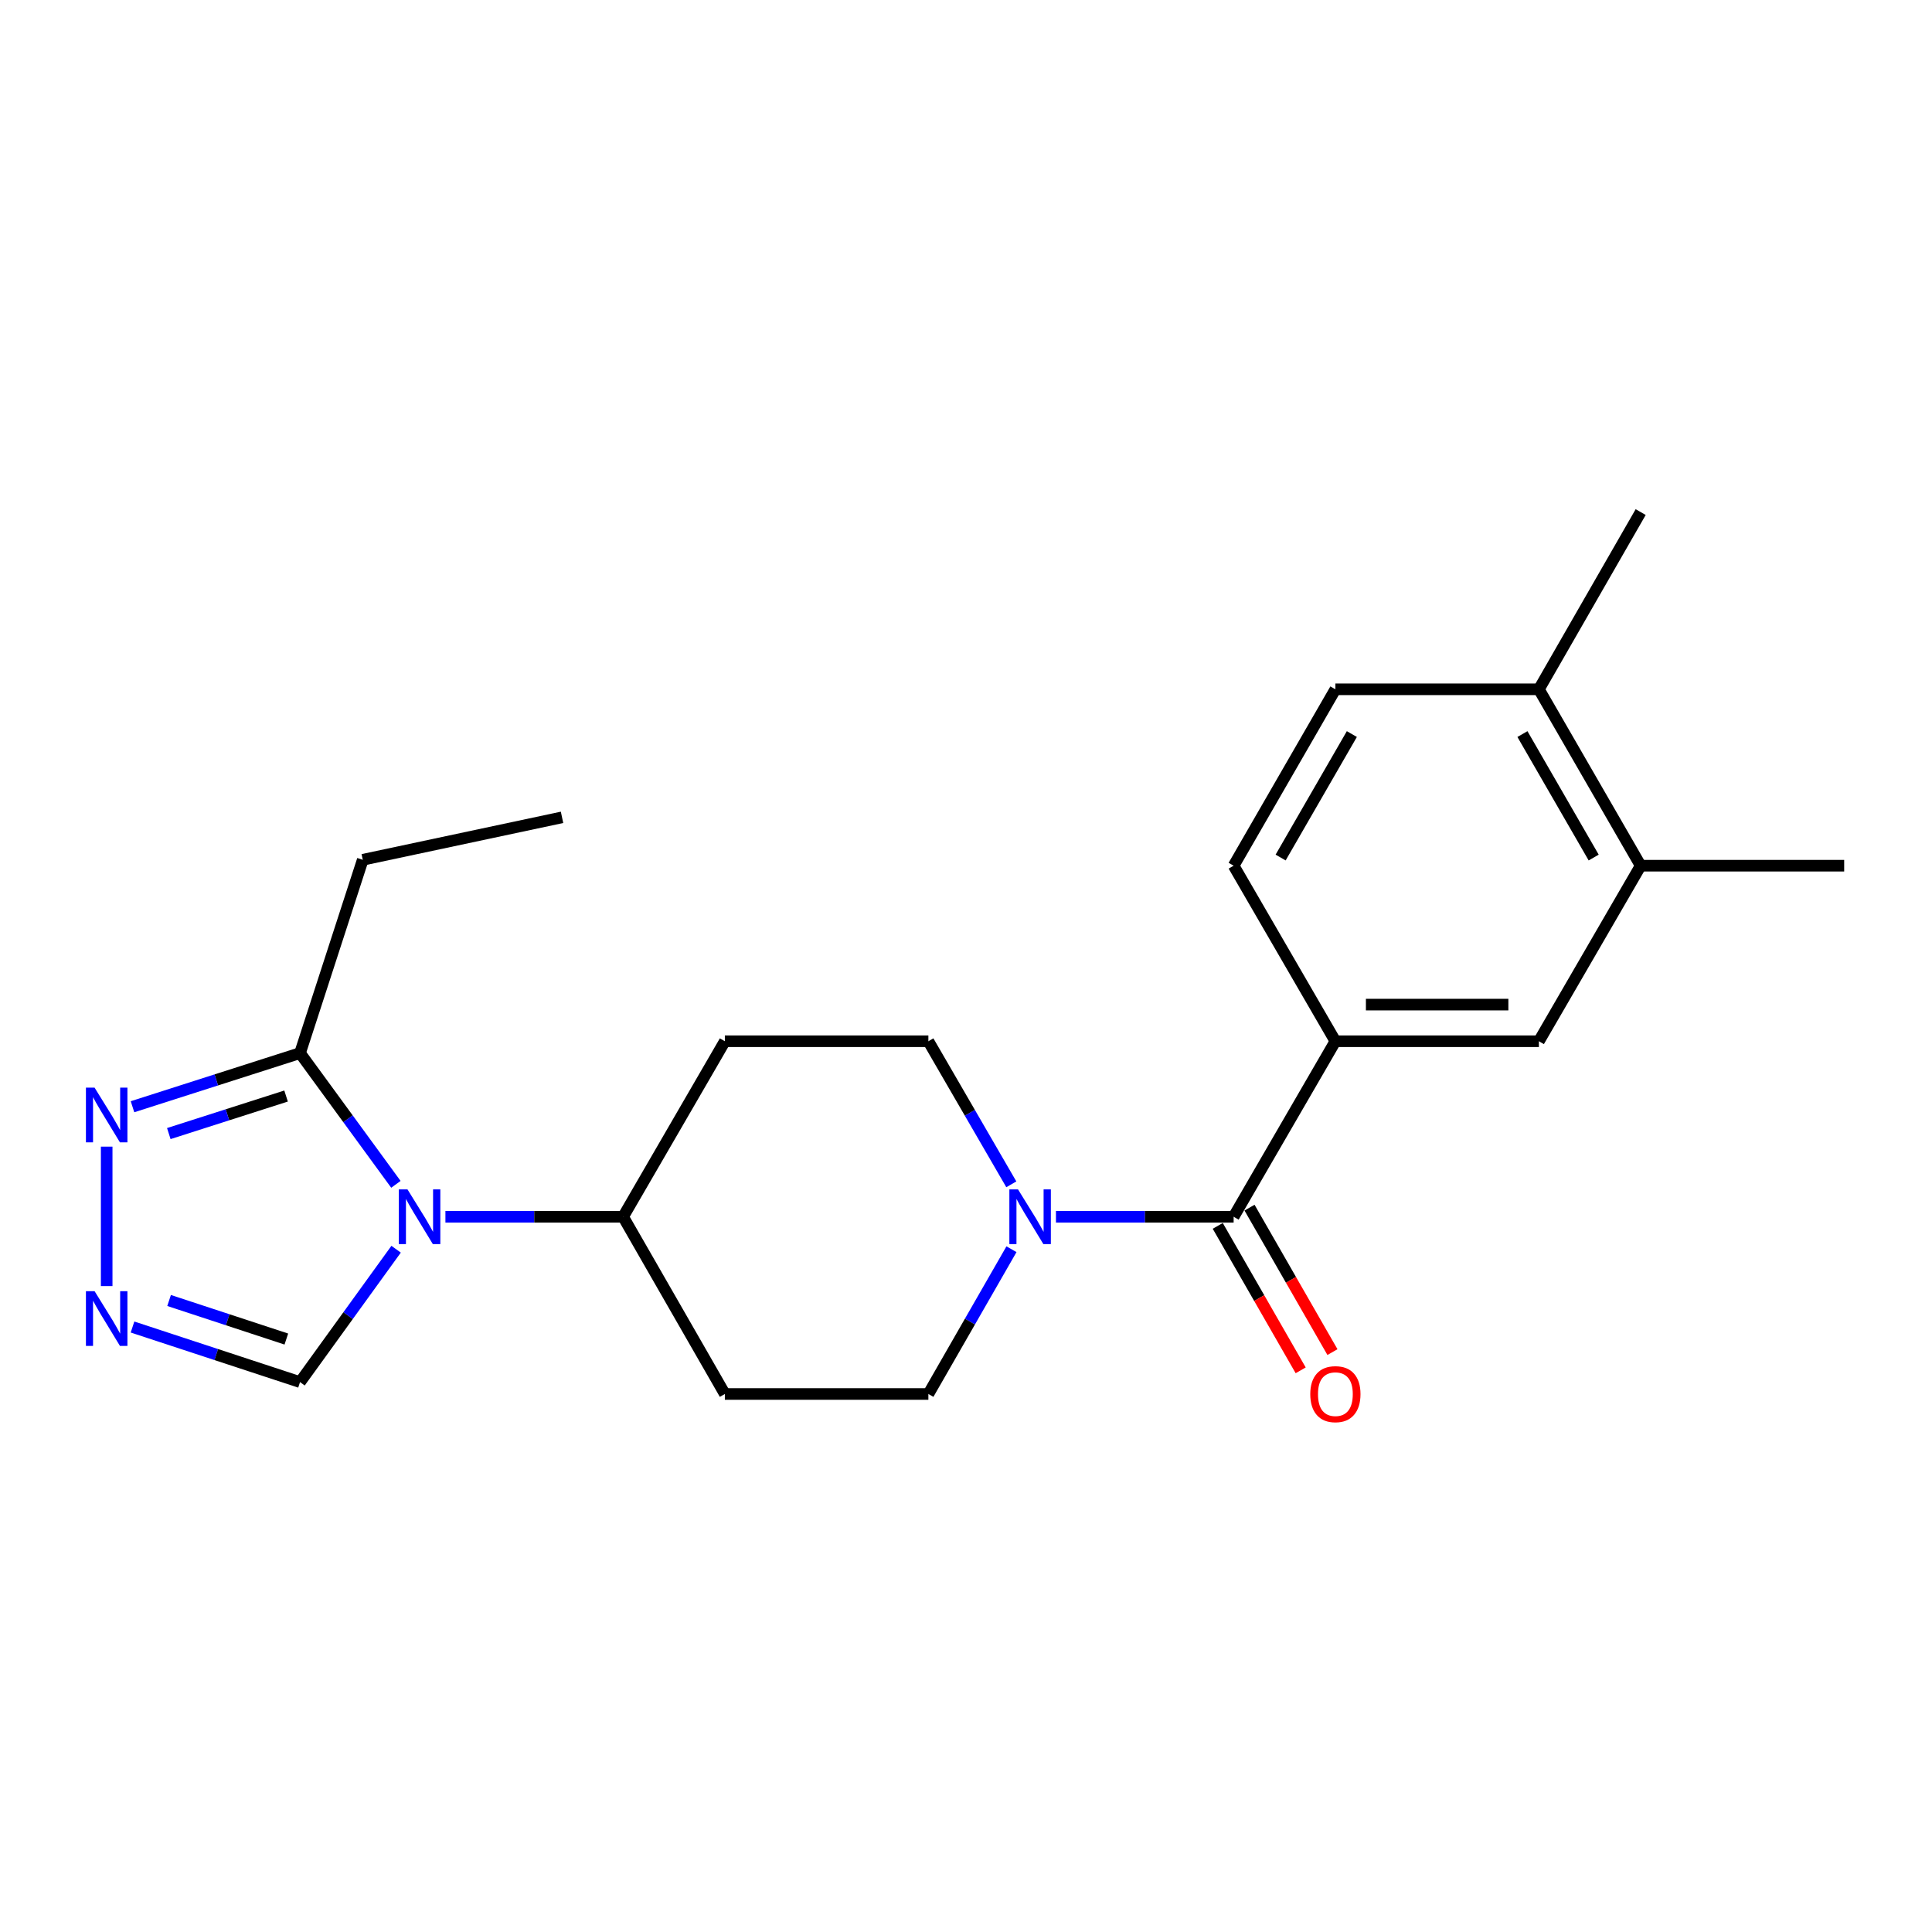 <?xml version='1.0' encoding='iso-8859-1'?>
<svg version='1.1' baseProfile='full'
              xmlns='http://www.w3.org/2000/svg'
                      xmlns:rdkit='http://www.rdkit.org/xml'
                      xmlns:xlink='http://www.w3.org/1999/xlink'
                  xml:space='preserve'
width='1000px' height='1000px' viewBox='0 0 1000 1000'>
<!-- END OF HEADER -->
<rect style='opacity:1.0;fill:#FFFFFF;stroke:none' width='1000' height='1000' x='0' y='0'> </rect>
<path class='bond-1' d='M 204.916,613.009 L 180.105,579.047' style='fill:none;fill-rule:evenodd;stroke:#0000FF;stroke-width:6px;stroke-linecap:butt;stroke-linejoin:miter;stroke-opacity:1' />
<path class='bond-1' d='M 180.105,579.047 L 155.293,545.084' style='fill:none;fill-rule:evenodd;stroke:#000000;stroke-width:6px;stroke-linecap:butt;stroke-linejoin:miter;stroke-opacity:1' />
<path class='bond-6' d='M 205.028,646.592 L 180.161,680.983' style='fill:none;fill-rule:evenodd;stroke:#0000FF;stroke-width:6px;stroke-linecap:butt;stroke-linejoin:miter;stroke-opacity:1' />
<path class='bond-6' d='M 180.161,680.983 L 155.293,715.375' style='fill:none;fill-rule:evenodd;stroke:#000000;stroke-width:6px;stroke-linecap:butt;stroke-linejoin:miter;stroke-opacity:1' />
<path class='bond-7' d='M 230.55,629.792 L 276.535,629.792' style='fill:none;fill-rule:evenodd;stroke:#0000FF;stroke-width:6px;stroke-linecap:butt;stroke-linejoin:miter;stroke-opacity:1' />
<path class='bond-7' d='M 276.535,629.792 L 322.519,629.792' style='fill:none;fill-rule:evenodd;stroke:#000000;stroke-width:6px;stroke-linecap:butt;stroke-linejoin:miter;stroke-opacity:1' />
<path class='bond-0' d='M 638.527,629.792 L 592.542,629.792' style='fill:none;fill-rule:evenodd;stroke:#000000;stroke-width:6px;stroke-linecap:butt;stroke-linejoin:miter;stroke-opacity:1' />
<path class='bond-0' d='M 592.542,629.792 L 546.558,629.792' style='fill:none;fill-rule:evenodd;stroke:#0000FF;stroke-width:6px;stroke-linecap:butt;stroke-linejoin:miter;stroke-opacity:1' />
<path class='bond-5' d='M 638.527,629.792 L 691.193,538.943' style='fill:none;fill-rule:evenodd;stroke:#000000;stroke-width:6px;stroke-linecap:butt;stroke-linejoin:miter;stroke-opacity:1' />
<path class='bond-14' d='M 630.306,634.512 L 651.769,671.897' style='fill:none;fill-rule:evenodd;stroke:#000000;stroke-width:6px;stroke-linecap:butt;stroke-linejoin:miter;stroke-opacity:1' />
<path class='bond-14' d='M 651.769,671.897 L 673.232,709.282' style='fill:none;fill-rule:evenodd;stroke:#FF0000;stroke-width:6px;stroke-linecap:butt;stroke-linejoin:miter;stroke-opacity:1' />
<path class='bond-14' d='M 646.748,625.072 L 668.212,662.457' style='fill:none;fill-rule:evenodd;stroke:#000000;stroke-width:6px;stroke-linecap:butt;stroke-linejoin:miter;stroke-opacity:1' />
<path class='bond-14' d='M 668.212,662.457 L 689.675,699.842' style='fill:none;fill-rule:evenodd;stroke:#FF0000;stroke-width:6px;stroke-linecap:butt;stroke-linejoin:miter;stroke-opacity:1' />
<path class='bond-4' d='M 155.293,545.084 L 111.939,558.965' style='fill:none;fill-rule:evenodd;stroke:#000000;stroke-width:6px;stroke-linecap:butt;stroke-linejoin:miter;stroke-opacity:1' />
<path class='bond-4' d='M 111.939,558.965 L 68.584,572.846' style='fill:none;fill-rule:evenodd;stroke:#0000FF;stroke-width:6px;stroke-linecap:butt;stroke-linejoin:miter;stroke-opacity:1' />
<path class='bond-4' d='M 148.068,567.305 L 117.72,577.022' style='fill:none;fill-rule:evenodd;stroke:#000000;stroke-width:6px;stroke-linecap:butt;stroke-linejoin:miter;stroke-opacity:1' />
<path class='bond-4' d='M 117.72,577.022 L 87.372,586.738' style='fill:none;fill-rule:evenodd;stroke:#0000FF;stroke-width:6px;stroke-linecap:butt;stroke-linejoin:miter;stroke-opacity:1' />
<path class='bond-18' d='M 155.293,545.084 L 187.767,445.018' style='fill:none;fill-rule:evenodd;stroke:#000000;stroke-width:6px;stroke-linecap:butt;stroke-linejoin:miter;stroke-opacity:1' />
<path class='bond-2' d='M 523.538,646.596 L 502.033,684.061' style='fill:none;fill-rule:evenodd;stroke:#0000FF;stroke-width:6px;stroke-linecap:butt;stroke-linejoin:miter;stroke-opacity:1' />
<path class='bond-2' d='M 502.033,684.061 L 480.528,721.526' style='fill:none;fill-rule:evenodd;stroke:#000000;stroke-width:6px;stroke-linecap:butt;stroke-linejoin:miter;stroke-opacity:1' />
<path class='bond-23' d='M 523.456,613.007 L 501.992,575.975' style='fill:none;fill-rule:evenodd;stroke:#0000FF;stroke-width:6px;stroke-linecap:butt;stroke-linejoin:miter;stroke-opacity:1' />
<path class='bond-23' d='M 501.992,575.975 L 480.528,538.943' style='fill:none;fill-rule:evenodd;stroke:#000000;stroke-width:6px;stroke-linecap:butt;stroke-linejoin:miter;stroke-opacity:1' />
<path class='bond-3' d='M 68.591,686.866 L 111.942,701.12' style='fill:none;fill-rule:evenodd;stroke:#0000FF;stroke-width:6px;stroke-linecap:butt;stroke-linejoin:miter;stroke-opacity:1' />
<path class='bond-3' d='M 111.942,701.12 L 155.293,715.375' style='fill:none;fill-rule:evenodd;stroke:#000000;stroke-width:6px;stroke-linecap:butt;stroke-linejoin:miter;stroke-opacity:1' />
<path class='bond-3' d='M 87.518,673.131 L 117.864,683.109' style='fill:none;fill-rule:evenodd;stroke:#0000FF;stroke-width:6px;stroke-linecap:butt;stroke-linejoin:miter;stroke-opacity:1' />
<path class='bond-3' d='M 117.864,683.109 L 148.21,693.087' style='fill:none;fill-rule:evenodd;stroke:#000000;stroke-width:6px;stroke-linecap:butt;stroke-linejoin:miter;stroke-opacity:1' />
<path class='bond-22' d='M 55.217,665.675 L 55.217,593.499' style='fill:none;fill-rule:evenodd;stroke:#0000FF;stroke-width:6px;stroke-linecap:butt;stroke-linejoin:miter;stroke-opacity:1' />
<path class='bond-8' d='M 691.193,538.943 L 796.526,538.943' style='fill:none;fill-rule:evenodd;stroke:#000000;stroke-width:6px;stroke-linecap:butt;stroke-linejoin:miter;stroke-opacity:1' />
<path class='bond-8' d='M 706.993,519.983 L 780.726,519.983' style='fill:none;fill-rule:evenodd;stroke:#000000;stroke-width:6px;stroke-linecap:butt;stroke-linejoin:miter;stroke-opacity:1' />
<path class='bond-16' d='M 691.193,538.943 L 638.527,448.083' style='fill:none;fill-rule:evenodd;stroke:#000000;stroke-width:6px;stroke-linecap:butt;stroke-linejoin:miter;stroke-opacity:1' />
<path class='bond-10' d='M 322.519,629.792 L 375.185,538.943' style='fill:none;fill-rule:evenodd;stroke:#000000;stroke-width:6px;stroke-linecap:butt;stroke-linejoin:miter;stroke-opacity:1' />
<path class='bond-11' d='M 322.519,629.792 L 375.185,721.526' style='fill:none;fill-rule:evenodd;stroke:#000000;stroke-width:6px;stroke-linecap:butt;stroke-linejoin:miter;stroke-opacity:1' />
<path class='bond-9' d='M 796.526,538.943 L 849.213,448.083' style='fill:none;fill-rule:evenodd;stroke:#000000;stroke-width:6px;stroke-linecap:butt;stroke-linejoin:miter;stroke-opacity:1' />
<path class='bond-19' d='M 849.213,448.083 L 954.545,448.083' style='fill:none;fill-rule:evenodd;stroke:#000000;stroke-width:6px;stroke-linecap:butt;stroke-linejoin:miter;stroke-opacity:1' />
<path class='bond-24' d='M 849.213,448.083 L 796.526,356.781' style='fill:none;fill-rule:evenodd;stroke:#000000;stroke-width:6px;stroke-linecap:butt;stroke-linejoin:miter;stroke-opacity:1' />
<path class='bond-24' d='M 824.888,443.864 L 788.007,379.953' style='fill:none;fill-rule:evenodd;stroke:#000000;stroke-width:6px;stroke-linecap:butt;stroke-linejoin:miter;stroke-opacity:1' />
<path class='bond-13' d='M 375.185,538.943 L 480.528,538.943' style='fill:none;fill-rule:evenodd;stroke:#000000;stroke-width:6px;stroke-linecap:butt;stroke-linejoin:miter;stroke-opacity:1' />
<path class='bond-12' d='M 375.185,721.526 L 480.528,721.526' style='fill:none;fill-rule:evenodd;stroke:#000000;stroke-width:6px;stroke-linecap:butt;stroke-linejoin:miter;stroke-opacity:1' />
<path class='bond-15' d='M 796.526,356.781 L 691.193,356.781' style='fill:none;fill-rule:evenodd;stroke:#000000;stroke-width:6px;stroke-linecap:butt;stroke-linejoin:miter;stroke-opacity:1' />
<path class='bond-20' d='M 796.526,356.781 L 849.213,265.057' style='fill:none;fill-rule:evenodd;stroke:#000000;stroke-width:6px;stroke-linecap:butt;stroke-linejoin:miter;stroke-opacity:1' />
<path class='bond-17' d='M 638.527,448.083 L 691.193,356.781' style='fill:none;fill-rule:evenodd;stroke:#000000;stroke-width:6px;stroke-linecap:butt;stroke-linejoin:miter;stroke-opacity:1' />
<path class='bond-17' d='M 662.85,443.861 L 699.717,379.95' style='fill:none;fill-rule:evenodd;stroke:#000000;stroke-width:6px;stroke-linecap:butt;stroke-linejoin:miter;stroke-opacity:1' />
<path class='bond-21' d='M 187.767,445.018 L 290.909,423.056' style='fill:none;fill-rule:evenodd;stroke:#000000;stroke-width:6px;stroke-linecap:butt;stroke-linejoin:miter;stroke-opacity:1' />
<path  class='atom-0' d='M 210.916 615.632
L 220.196 630.632
Q 221.116 632.112, 222.596 634.792
Q 224.076 637.472, 224.156 637.632
L 224.156 615.632
L 227.916 615.632
L 227.916 643.952
L 224.036 643.952
L 214.076 627.552
Q 212.916 625.632, 211.676 623.432
Q 210.476 621.232, 210.116 620.552
L 210.116 643.952
L 206.436 643.952
L 206.436 615.632
L 210.916 615.632
' fill='#0000FF'/>
<path  class='atom-3' d='M 526.924 615.632
L 536.204 630.632
Q 537.124 632.112, 538.604 634.792
Q 540.084 637.472, 540.164 637.632
L 540.164 615.632
L 543.924 615.632
L 543.924 643.952
L 540.044 643.952
L 530.084 627.552
Q 528.924 625.632, 527.684 623.432
Q 526.484 621.232, 526.124 620.552
L 526.124 643.952
L 522.444 643.952
L 522.444 615.632
L 526.924 615.632
' fill='#0000FF'/>
<path  class='atom-4' d='M 48.957 668.309
L 58.237 683.309
Q 59.157 684.789, 60.637 687.469
Q 62.117 690.149, 62.197 690.309
L 62.197 668.309
L 65.957 668.309
L 65.957 696.629
L 62.077 696.629
L 52.117 680.229
Q 50.957 678.309, 49.717 676.109
Q 48.517 673.909, 48.157 673.229
L 48.157 696.629
L 44.477 696.629
L 44.477 668.309
L 48.957 668.309
' fill='#0000FF'/>
<path  class='atom-5' d='M 48.957 562.966
L 58.237 577.966
Q 59.157 579.446, 60.637 582.126
Q 62.117 584.806, 62.197 584.966
L 62.197 562.966
L 65.957 562.966
L 65.957 591.286
L 62.077 591.286
L 52.117 574.886
Q 50.957 572.966, 49.717 570.766
Q 48.517 568.566, 48.157 567.886
L 48.157 591.286
L 44.477 591.286
L 44.477 562.966
L 48.957 562.966
' fill='#0000FF'/>
<path  class='atom-15' d='M 678.193 721.606
Q 678.193 714.806, 681.553 711.006
Q 684.913 707.206, 691.193 707.206
Q 697.473 707.206, 700.833 711.006
Q 704.193 714.806, 704.193 721.606
Q 704.193 728.486, 700.793 732.406
Q 697.393 736.286, 691.193 736.286
Q 684.953 736.286, 681.553 732.406
Q 678.193 728.526, 678.193 721.606
M 691.193 733.086
Q 695.513 733.086, 697.833 730.206
Q 700.193 727.286, 700.193 721.606
Q 700.193 716.046, 697.833 713.246
Q 695.513 710.406, 691.193 710.406
Q 686.873 710.406, 684.513 713.206
Q 682.193 716.006, 682.193 721.606
Q 682.193 727.326, 684.513 730.206
Q 686.873 733.086, 691.193 733.086
' fill='#FF0000'/>
</svg>

